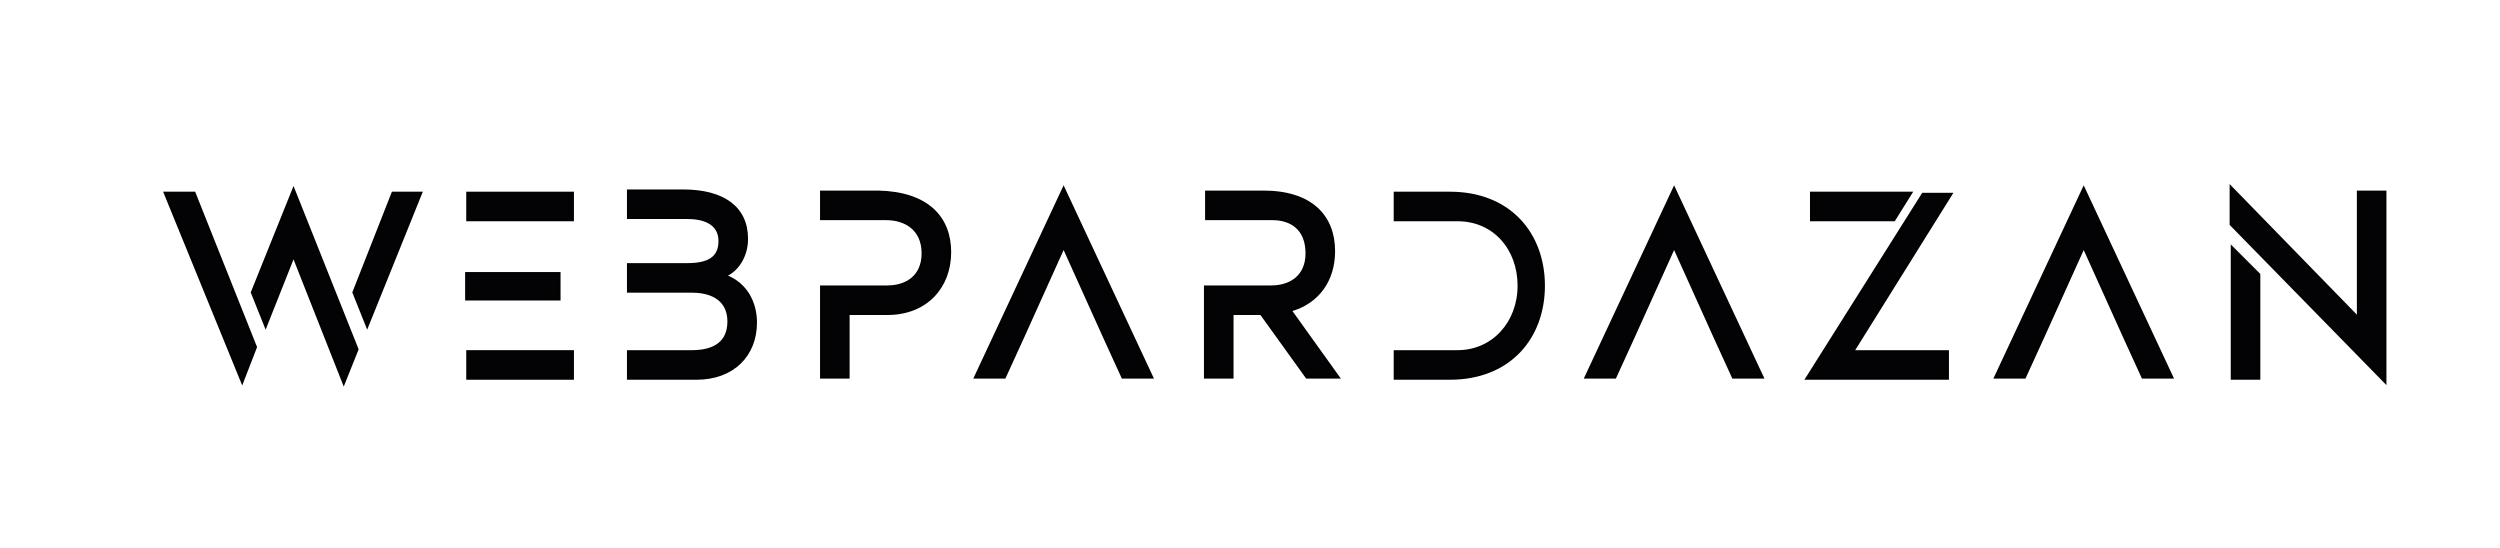 <svg xmlns="http://www.w3.org/2000/svg" xmlns:xlink="http://www.w3.org/1999/xlink" id="Layer_1" x="0px" y="0px" viewBox="0 0 224 49.1" style="enable-background:new 0 0 224 49.1;" xml:space="preserve"><style type="text/css">	.st0{fill:#030305;stroke:#020203;stroke-width:0.25;stroke-miterlimit:10;}</style><g>	<path class="st0" d="M17.4,17.3l5.5,13.8l-1.2,3.1l-6.9-16.9L17.4,17.3L17.4,17.3z M26.3,17L32,31.3l-1.2,3l-4.5-11.4l-2.5,6.3  l-1.2-3L26.3,17z M37.7,17.3l-4.8,11.9l-1.2-3l3.5-8.9H37.7z"></path>	<path class="st0" d="M51.3,17.3v2.4h-9.4v-2.4H51.3z M41.8,26.8v-2.3h8.3v2.3H41.8z M44.2,31.5h7.1v2.4h-9.4v-2.4H44.2L44.2,31.5z"></path>	<path class="st0" d="M67.7,28.9c0,2.9-2,5-5.3,5h-6.1v-2.4H62c2,0,3.3-0.8,3.3-2.7c0-1.8-1.3-2.7-3.3-2.7h-5.7v-2.4h5.3  c1.9,0,2.9-0.6,2.9-2.1c0-1.4-1.1-2.1-2.9-2.1h-5.3v-2.4h4.9c3.6,0,5.7,1.5,5.7,4.3c0,1.6-0.9,2.9-2,3.3  C66.9,25.4,67.7,27.2,67.7,28.9z"></path>	<path class="st0" d="M85.1,22.6c0,3.1-2.1,5.5-5.6,5.5H76v5.7h-2.4v-8.1h5.9c1.7,0,3.2-0.9,3.2-3c0-2.2-1.6-3.1-3.3-3.1h-5.8v-2.4  h5.1C83.1,17.3,85.1,19.5,85.1,22.6z"></path>	<path class="st0" d="M103.2,33.8h-2.6L99,30.3l0,0l-3.7-8.2l-3.7,8.2l0,0L90,33.8h-2.6l7.9-16.9L103.2,33.8z"></path>	<path class="st0" d="M119.9,33.8h-2.8l-4.1-5.7h-2.6v5.7H108v-8.1h5.9c1.7,0,3.2-0.9,3.2-3c0-2.2-1.4-3.1-3.1-3.1h-5.9v-2.4h5.1  c4.3,0,6.3,2.2,6.3,5.3c0,2.6-1.4,4.6-3.9,5.3L119.9,33.8z"></path>	<path class="st0" d="M138.3,25.6c0,4.6-3,8.3-8.4,8.3H125v-2.4h5.6c3.2,0,5.5-2.6,5.5-5.9s-2.2-5.9-5.5-5.9H125v-2.4h4.9  C135.3,17.3,138.3,21,138.3,25.6z"></path>	<path class="st0" d="M157.9,33.8h-2.6l-1.6-3.5l0,0l-3.7-8.2l-3.7,8.2l0,0l-1.6,3.5h-2.6l7.9-16.9L157.9,33.8z"></path>	<path class="st0" d="M166,31.5h8.5v2.4h-12.6l10.4-16.5h2.5L166,31.5z M169.7,19.7h-7.4v-2.4h8.9L169.7,19.7z"></path>	<path class="st0" d="M194.6,33.8H192l-1.6-3.5l0,0l-3.7-8.2l-3.7,8.2l0,0l-1.6,3.5h-2.6l7.9-16.9L194.6,33.8z"></path>	<path class="st0" d="M213.7,17.3v16.9l-13.8-14.1v-3.3l11.4,11.7V17.2h2.4V17.3z M200,22.2l2.4,2.4v9.3H200V22.2z"></path></g></svg>